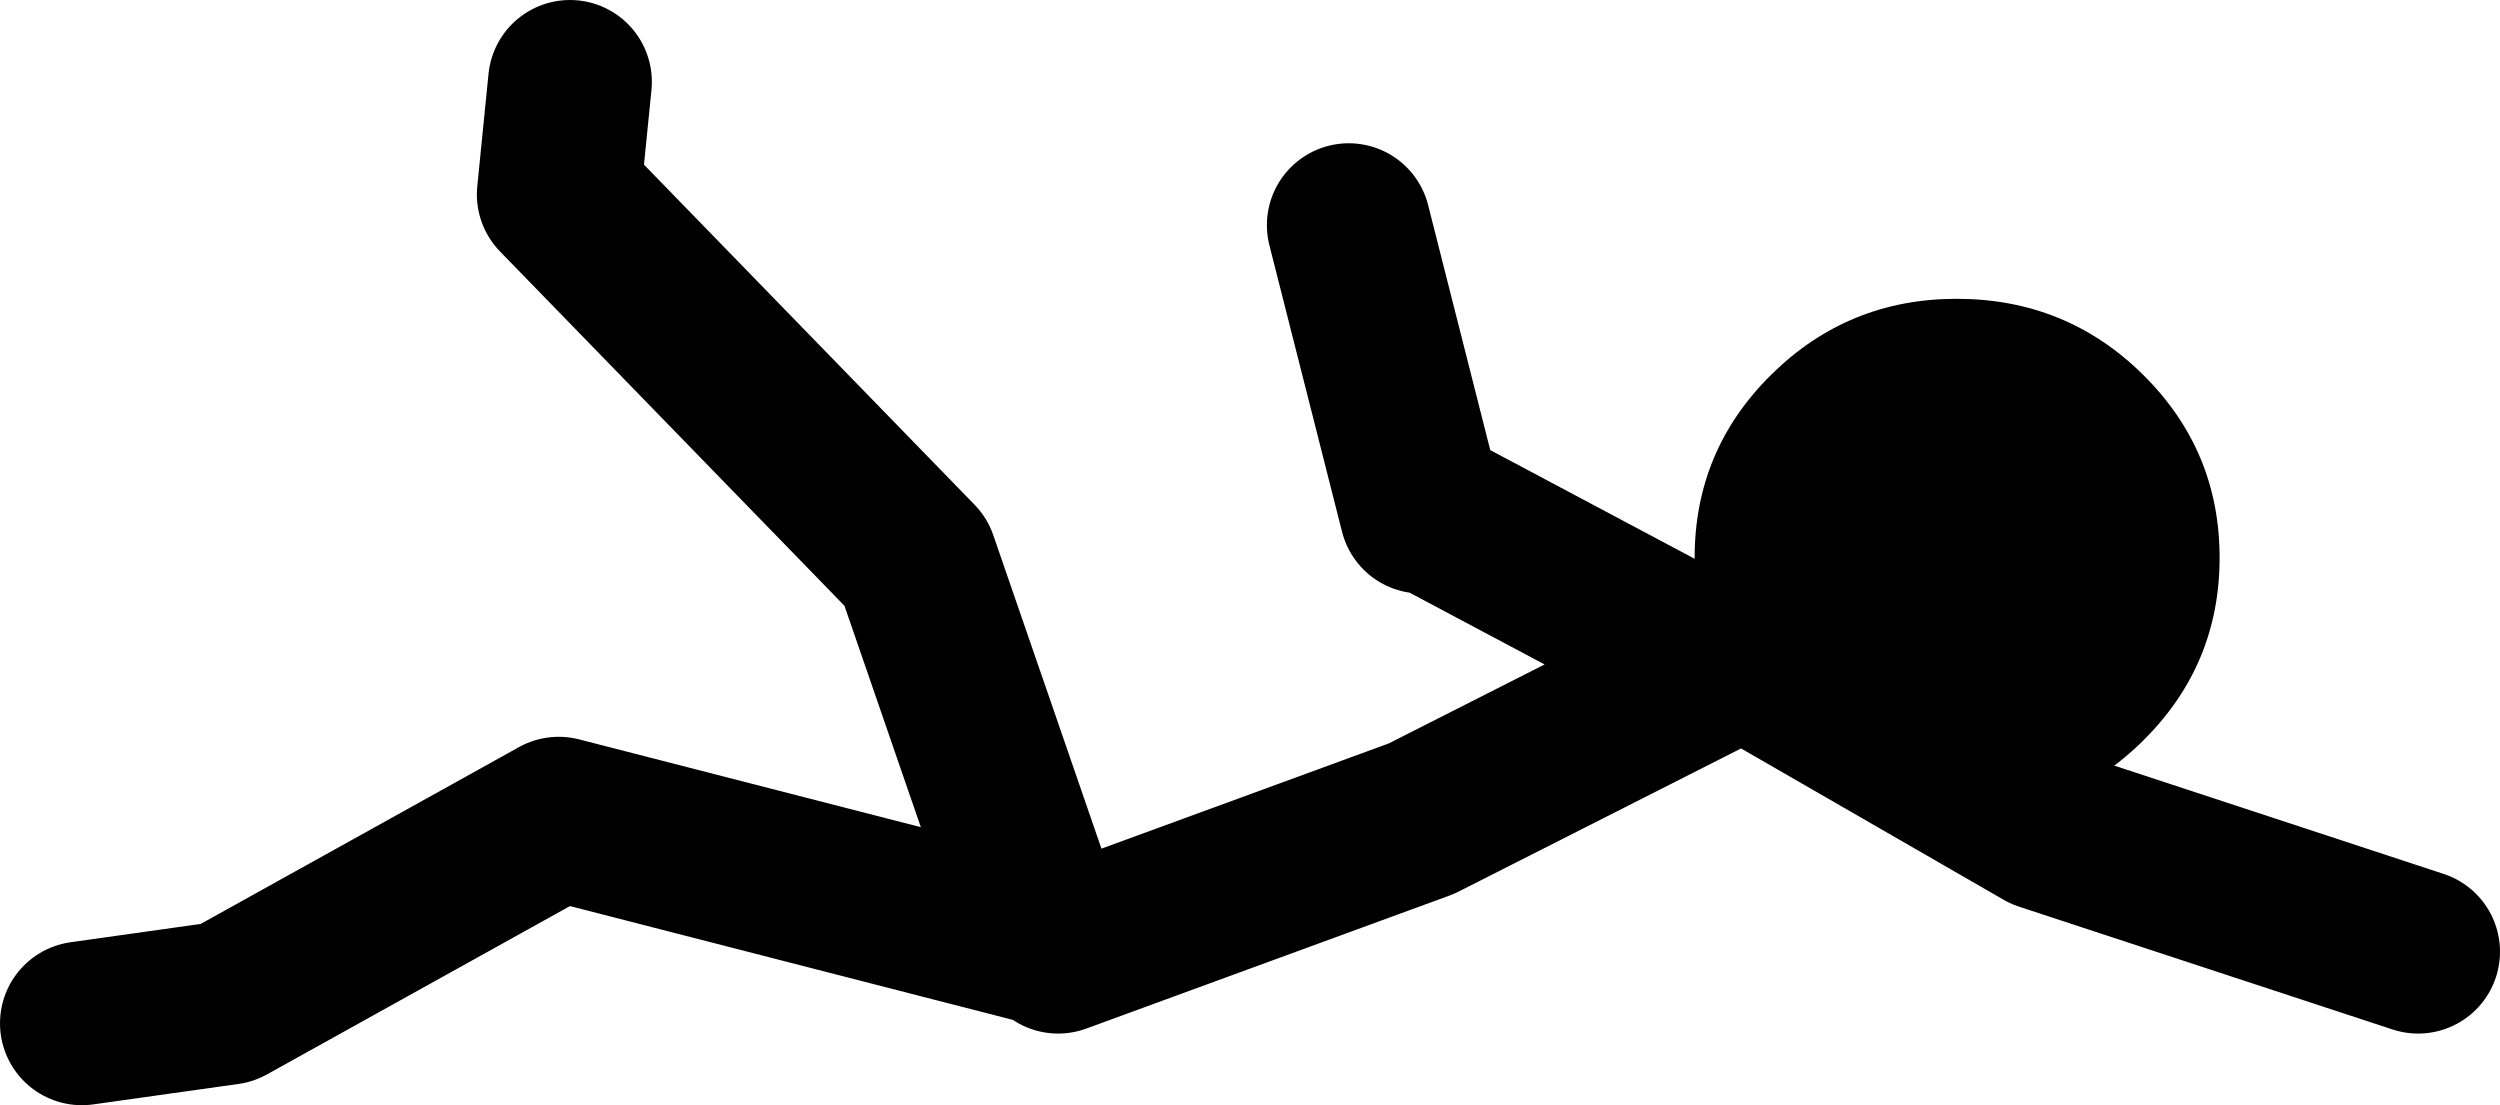 <?xml version="1.0" encoding="UTF-8" standalone="no"?>
<svg xmlns:xlink="http://www.w3.org/1999/xlink" height="54.0px" width="122.15px" xmlns="http://www.w3.org/2000/svg">
  <g transform="matrix(1.0, 0.0, 0.0, 1.0, 5.35, 44.5)">
    <path d="M45.8 1.5 L39.4 -17.05 21.95 -35.0 22.5 -40.5 M64.1 -19.5 L60.55 -33.5 M46.35 2.0 L64.1 -4.5 78.8 -11.95 64.6 -19.5 M78.8 -11.95 L79.8 -12.5 94.55 -4.0 112.8 2.0 M45.3 1.5 L21.95 -4.5 5.75 4.5 -1.35 5.5" fill="none" stroke="#000000" stroke-linecap="round" stroke-linejoin="round" stroke-width="8.0"/>
    <path d="M103.1 -17.25 Q103.1 -22.5 99.35 -26.2 95.6 -29.9 90.25 -29.9 84.95 -29.9 81.2 -26.2 77.45 -22.5 77.45 -17.25 77.45 -12.0 81.2 -8.3 84.95 -4.6 90.25 -4.6 95.6 -4.6 99.35 -8.3 103.1 -12.0 103.1 -17.25" fill="#000000" fill-rule="evenodd" stroke="none"/>
  </g>
</svg>
